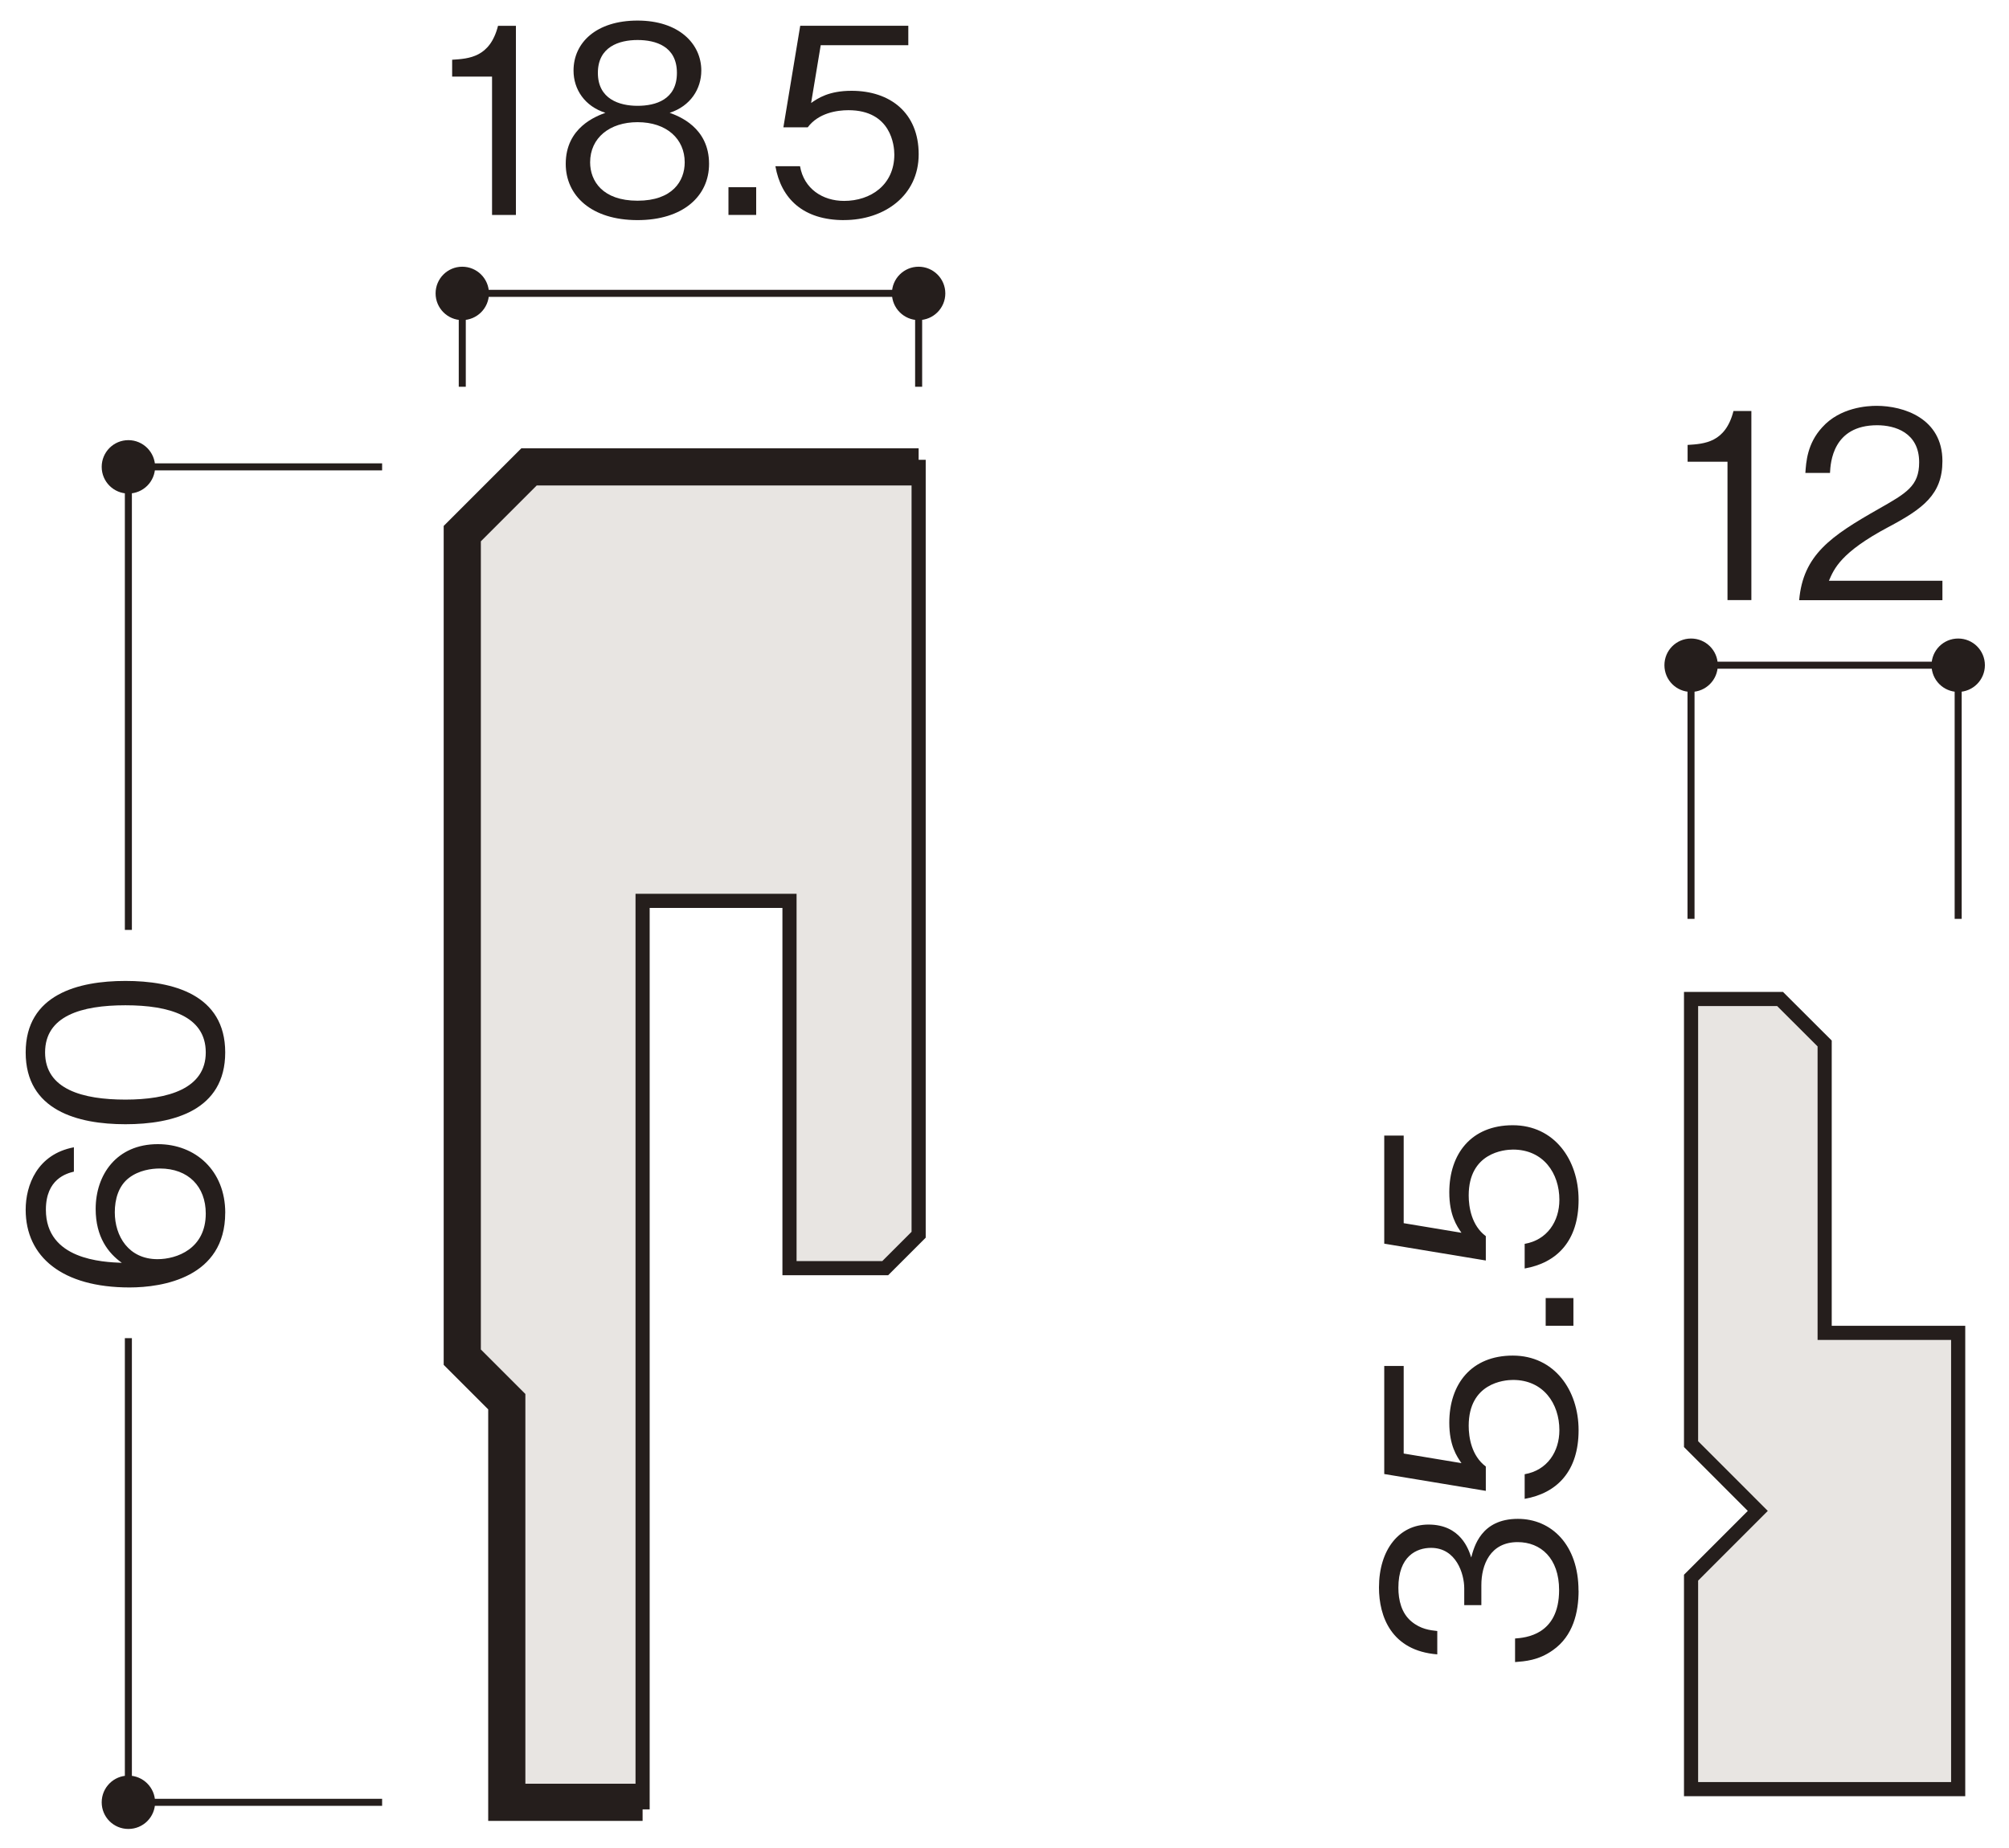 <?xml version="1.0" encoding="UTF-8"?>
<svg xmlns="http://www.w3.org/2000/svg" version="1.1" viewBox="0 0 500 460">
  <defs>
    <style>
      .cls-1 {
        stroke-width: 3.52px;
      }

      .cls-1, .cls-2, .cls-3 {
        fill: none;
        stroke: #251e1c;
      }

      .cls-2 {
        stroke-width: 9.25px;
      }

      .cls-4 {
        fill: #251e1c;
      }

      .cls-3 {
        stroke-width: 1.75px;
      }

      .cls-5 {
        fill: #e8e5e2;
      }
    </style>
  </defs>
  <!-- Generator: Adobe Illustrator 28.7.1, SVG Export Plug-In . SVG Version: 1.2.0 Build 142)  -->
  <g>
    <g id="_レイヤー_1" data-name="レイヤー_1">
      <g>
        <path class="cls-4" d="M31.95,441.98c-3.68,0-6.64,2.98-6.64,6.65s2.96,6.63,6.64,6.63,6.65-2.96,6.65-6.63-2.99-6.65-6.65-6.65"/>
        <path class="cls-4" d="M31.95,109.56c-3.68,0-6.64,2.98-6.64,6.65s2.96,6.64,6.64,6.64,6.65-2.98,6.65-6.64-2.99-6.65-6.65-6.65"/>
        <polyline class="cls-3" points="228.63 96.27 228.63 73.02 115.05 73.02 115.05 96.27"/>
        <path class="cls-4" d="M121.69,73.03c0-3.66-2.98-6.64-6.65-6.64s-6.63,2.98-6.63,6.64,2.96,6.65,6.63,6.65,6.65-2.98,6.65-6.65"/>
        <path class="cls-4" d="M235.27,73.03c0-3.66-2.98-6.64-6.65-6.64s-6.64,2.98-6.64,6.64,2.98,6.65,6.64,6.65,6.65-2.98,6.65-6.65"/>
        <g>
          <path class="cls-4" d="M122.46,53.5V19.06h-9.93v-4.19c4.19-.26,9.42-.58,11.42-8.45h4.45v47.08h-5.93Z"/>
          <path class="cls-4" d="M158.67,54.79c-11.55,0-17.87-6.13-17.87-14,0-9.09,7.61-11.87,9.87-12.71-5.1-1.61-7.93-5.8-7.93-10.51,0-6.97,5.68-12.45,15.93-12.45s15.87,5.74,15.87,12.45c0,4.58-2.71,8.84-7.87,10.51,2.26.84,9.8,3.61,9.8,12.71,0,8.06-6.51,14-17.8,14ZM158.67,30.41c-6.9,0-11.8,3.87-11.8,10,0,4.64,3.1,9.55,11.8,9.55s11.74-4.9,11.74-9.55c0-5.8-4.45-10-11.74-10ZM158.67,9.96c-4.58,0-9.87,1.68-9.87,8.19s5.35,8.19,9.87,8.19,9.8-1.55,9.8-8.19-5.29-8.19-9.8-8.19Z"/>
          <path class="cls-4" d="M181.3,53.5v-6.9h6.9v6.9h-6.9Z"/>
          <path class="cls-4" d="M210.07,54.79c-10.19,0-15.67-5.35-17.09-13.42h6.13c.97,5.61,5.61,8.64,10.96,8.64,6.64,0,12.51-4,12.51-11.55,0-2.19-.77-11.03-11.42-11.03-2.9,0-7.48.71-10.13,4.26h-6.06l4.19-25.28h26.9v4.84h-21.8l-2.39,14.38c1.68-1.16,4.39-3.03,10.06-3.03,9.61,0,16.71,5.48,16.71,15.8s-8.58,16.38-18.58,16.38Z"/>
        </g>
        <path class="cls-3" d="M95.1,116.21H31.95v115.26M31.95,333.09v115.54h63.15"/>
        <g>
          <path class="cls-4" d="M56.05,301.89c0,16.12-15.61,18.58-23.8,18.58-16.77,0-25.86-7.61-25.86-19.35,0-6.06,2.84-13.8,12-15.54v6.06c-1.81.45-6.97,1.81-6.97,9.48,0,12.45,14.12,13.03,18.9,13.22-3.35-2.39-6.51-6.39-6.51-13.42,0-8.45,5.16-16.12,15.48-16.12,9.35,0,16.77,6.58,16.77,17.09ZM32.12,293.18c-2.64,2-3.55,5.35-3.55,8.58,0,5.93,3.42,11.67,10.64,11.67,4.77,0,12-2.58,12-11.35,0-6.71-4.32-11.22-11.42-11.22-2.13,0-5.22.45-7.67,2.32Z"/>
          <path class="cls-4" d="M56.05,261.97c0,14.45-12.96,17.87-24.83,17.87s-24.83-3.42-24.83-17.87,13.09-17.8,24.83-17.8,24.83,3.35,24.83,17.8ZM11.22,261.97c0,9.22,9.42,11.74,20,11.74s19.99-2.71,19.99-11.74-9.03-11.74-19.99-11.74-20,2.64-20,11.74Z"/>
        </g>
        <polygon class="cls-5" points="228.63 307.35 228.63 116.21 131.67 116.21 115.05 132.83 115.05 337.82 126.13 348.91 126.13 448.63 159.93 448.63 159.93 224.24 196.49 224.24 196.49 315.67 220.31 315.67 228.63 307.35"/>
        <polygon class="cls-1" points="228.63 307.35 228.63 116.21 131.67 116.21 115.05 132.83 115.05 337.82 126.13 348.91 126.13 448.63 159.93 448.63 159.93 224.24 196.49 224.24 196.49 315.67 220.31 315.67 228.63 307.35"/>
        <polyline class="cls-2" points="228.63 116.21 131.67 116.21 115.05 132.83 115.05 337.82 126.13 348.9 126.13 448.63 159.93 448.63"/>
        <polygon class="cls-5" points="470.74 445.35 487.35 445.35 487.35 331.77 454.12 331.77 454.12 259.74 443.03 248.67 420.87 248.67 420.87 359.47 437.48 376.09 420.87 392.71 420.87 445.35 437.48 445.35 470.74 445.35"/>
        <polygon class="cls-1" points="470.74 445.35 487.35 445.35 487.35 331.77 454.12 331.77 454.12 259.74 443.03 248.67 420.87 248.67 420.87 359.47 437.48 376.09 420.87 392.71 420.87 445.35 437.48 445.35 470.74 445.35"/>
        <g>
          <path class="cls-4" d="M392.88,395.92c0,5.42-1.35,11.29-6.39,14.83-3.61,2.58-6.97,2.77-9.42,2.97v-5.87c2.45-.19,10.96-.77,10.96-12.06,0-7.93-4.58-11.93-10.32-11.93-6.84,0-9.03,5.68-9.03,10.71v4.97h-4.26v-4.19c0-3.61-2-10.06-8.26-10.06-3.61,0-8.13,2.06-8.13,9.93,0,3.1.77,6.32,3.23,8.38,2.32,1.94,4.64,2.19,6.45,2.39v5.81c-11.42-.9-14.51-9.42-14.51-16.64,0-9.42,5.03-15.67,12.32-15.67,8,0,10,6.19,10.64,8.19.71-2.64,2.45-9.61,11.61-9.61,8.38,0,15.09,6.51,15.09,17.87Z"/>
          <path class="cls-4" d="M392.88,356c0,10.19-5.35,15.67-13.42,17.09v-6.13c5.61-.97,8.64-5.61,8.64-10.96,0-6.64-4-12.51-11.54-12.51-2.19,0-11.03.77-11.03,11.42,0,2.9.71,7.48,4.26,10.13v6.06l-25.28-4.19v-26.9h4.84v21.8l14.38,2.39c-1.16-1.68-3.03-4.39-3.03-10.06,0-9.61,5.48-16.71,15.8-16.71s16.38,8.58,16.38,18.58Z"/>
          <path class="cls-4" d="M391.59,330.01h-6.9v-6.9h6.9v6.9Z"/>
          <path class="cls-4" d="M392.88,298.66c0,10.19-5.35,15.67-13.42,17.09v-6.13c5.61-.97,8.64-5.61,8.64-10.96,0-6.64-4-12.51-11.54-12.51-2.19,0-11.03.77-11.03,11.42,0,2.9.71,7.48,4.26,10.13v6.06l-25.28-4.19v-26.9h4.84v21.8l14.38,2.39c-1.16-1.68-3.03-4.39-3.03-10.06,0-9.61,5.48-16.71,15.8-16.71s16.38,8.58,16.38,18.58Z"/>
        </g>
        <polyline class="cls-3" points="487.35 228.72 487.35 165.58 420.86 165.58 420.86 228.72"/>
        <path class="cls-4" d="M427.52,165.58c0-3.68-2.98-6.64-6.65-6.64s-6.63,2.96-6.63,6.64,2.96,6.65,6.63,6.65,6.65-2.99,6.65-6.65"/>
        <path class="cls-4" d="M494,165.58c0-3.68-2.98-6.64-6.65-6.64s-6.63,2.96-6.63,6.64,2.96,6.65,6.63,6.65,6.65-2.99,6.65-6.65"/>
        <g>
          <path class="cls-4" d="M429.94,149.38v-34.44h-9.93v-4.19c4.19-.26,9.42-.58,11.42-8.45h4.45v47.08h-5.93Z"/>
          <path class="cls-4" d="M447.78,149.38c.97-11.22,7.87-15.93,19.67-22.64,7.03-4,10.19-5.74,10.19-11.67,0-7.42-6.06-9.22-10.45-9.22-11.09,0-11.61,9.35-11.74,11.87h-6.13c.19-2.71.45-7.29,4.19-11.35,4.45-4.97,11.22-5.35,13.54-5.35,6.71,0,16.38,3.1,16.38,13.74,0,8.32-4.84,11.87-13.48,16.45-11.87,6.32-13.48,10.38-14.77,13.35h28.25v4.84h-35.67Z"/>
        </g>
      </g>
    </g>
  </g>
</svg>